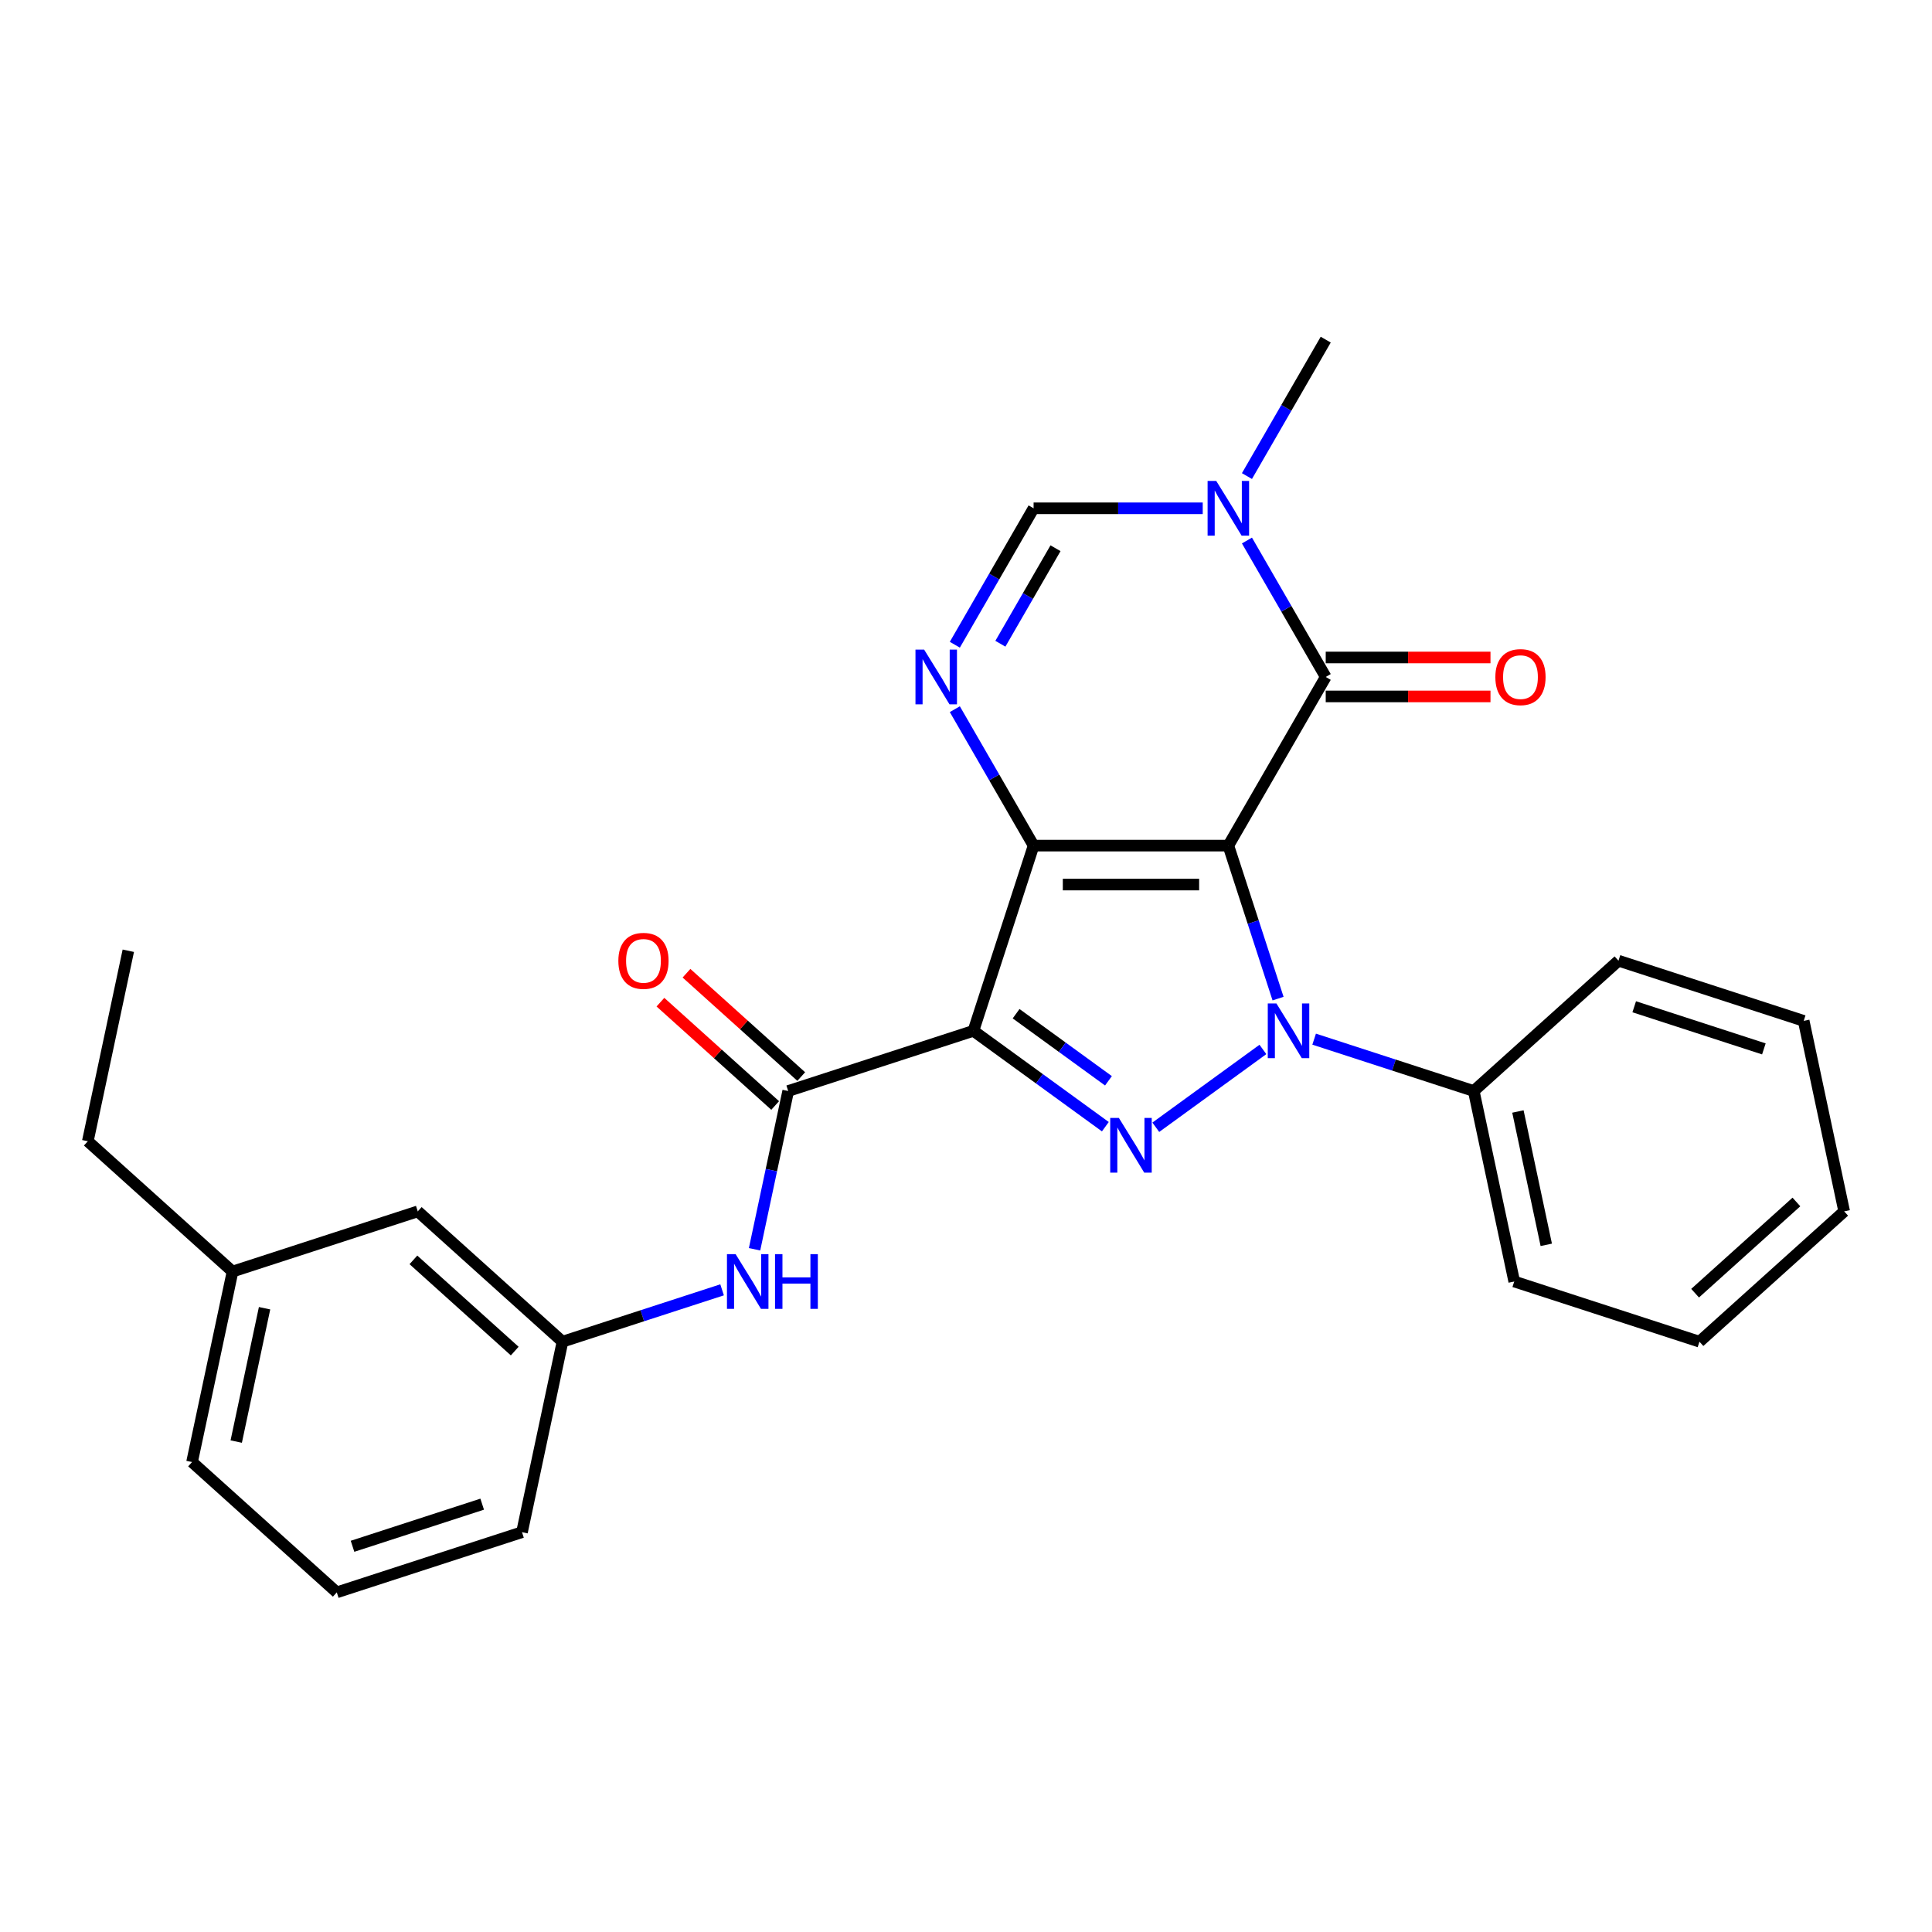 <?xml version='1.0' encoding='iso-8859-1'?>
<svg version='1.1' baseProfile='full'
              xmlns='http://www.w3.org/2000/svg'
                      xmlns:rdkit='http://www.rdkit.org/xml'
                      xmlns:xlink='http://www.w3.org/1999/xlink'
                  xml:space='preserve'
width='1000px' height='1000px' viewBox='0 0 1000 1000'>
<!-- END OF HEADER -->
<rect style='opacity:1.0;fill:#FFFFFF;stroke:none' width='1000' height='1000' x='0' y='0'> </rect>
<path class='bond-0' d='M 635.791,437.688 L 534.988,437.688' style='fill:none;fill-rule:evenodd;stroke:#000000;stroke-width:6px;stroke-linecap:butt;stroke-linejoin:miter;stroke-opacity:1' />
<path class='bond-0' d='M 620.67,457.848 L 550.109,457.848' style='fill:none;fill-rule:evenodd;stroke:#000000;stroke-width:6px;stroke-linecap:butt;stroke-linejoin:miter;stroke-opacity:1' />
<path class='bond-1' d='M 635.791,437.688 L 648.655,477.282' style='fill:none;fill-rule:evenodd;stroke:#000000;stroke-width:6px;stroke-linecap:butt;stroke-linejoin:miter;stroke-opacity:1' />
<path class='bond-1' d='M 648.655,477.282 L 661.52,516.876' style='fill:none;fill-rule:evenodd;stroke:#0000FF;stroke-width:6px;stroke-linecap:butt;stroke-linejoin:miter;stroke-opacity:1' />
<path class='bond-4' d='M 635.791,437.688 L 686.192,350.391' style='fill:none;fill-rule:evenodd;stroke:#000000;stroke-width:6px;stroke-linecap:butt;stroke-linejoin:miter;stroke-opacity:1' />
<path class='bond-2' d='M 534.988,437.688 L 503.839,533.556' style='fill:none;fill-rule:evenodd;stroke:#000000;stroke-width:6px;stroke-linecap:butt;stroke-linejoin:miter;stroke-opacity:1' />
<path class='bond-5' d='M 534.988,437.688 L 514.603,402.379' style='fill:none;fill-rule:evenodd;stroke:#000000;stroke-width:6px;stroke-linecap:butt;stroke-linejoin:miter;stroke-opacity:1' />
<path class='bond-5' d='M 514.603,402.379 L 494.218,367.071' style='fill:none;fill-rule:evenodd;stroke:#0000FF;stroke-width:6px;stroke-linecap:butt;stroke-linejoin:miter;stroke-opacity:1' />
<path class='bond-3' d='M 653.68,543.19 L 598.24,583.47' style='fill:none;fill-rule:evenodd;stroke:#0000FF;stroke-width:6px;stroke-linecap:butt;stroke-linejoin:miter;stroke-opacity:1' />
<path class='bond-10' d='M 680.2,537.865 L 721.504,551.285' style='fill:none;fill-rule:evenodd;stroke:#0000FF;stroke-width:6px;stroke-linecap:butt;stroke-linejoin:miter;stroke-opacity:1' />
<path class='bond-10' d='M 721.504,551.285 L 762.809,564.706' style='fill:none;fill-rule:evenodd;stroke:#000000;stroke-width:6px;stroke-linecap:butt;stroke-linejoin:miter;stroke-opacity:1' />
<path class='bond-6' d='M 503.839,533.556 L 407.97,564.706' style='fill:none;fill-rule:evenodd;stroke:#000000;stroke-width:6px;stroke-linecap:butt;stroke-linejoin:miter;stroke-opacity:1' />
<path class='bond-27' d='M 503.839,533.556 L 537.984,558.364' style='fill:none;fill-rule:evenodd;stroke:#000000;stroke-width:6px;stroke-linecap:butt;stroke-linejoin:miter;stroke-opacity:1' />
<path class='bond-27' d='M 537.984,558.364 L 572.129,583.172' style='fill:none;fill-rule:evenodd;stroke:#0000FF;stroke-width:6px;stroke-linecap:butt;stroke-linejoin:miter;stroke-opacity:1' />
<path class='bond-27' d='M 525.932,524.689 L 549.834,542.054' style='fill:none;fill-rule:evenodd;stroke:#000000;stroke-width:6px;stroke-linecap:butt;stroke-linejoin:miter;stroke-opacity:1' />
<path class='bond-27' d='M 549.834,542.054 L 573.736,559.42' style='fill:none;fill-rule:evenodd;stroke:#0000FF;stroke-width:6px;stroke-linecap:butt;stroke-linejoin:miter;stroke-opacity:1' />
<path class='bond-7' d='M 686.192,350.391 L 665.806,315.082' style='fill:none;fill-rule:evenodd;stroke:#000000;stroke-width:6px;stroke-linecap:butt;stroke-linejoin:miter;stroke-opacity:1' />
<path class='bond-7' d='M 665.806,315.082 L 645.421,279.774' style='fill:none;fill-rule:evenodd;stroke:#0000FF;stroke-width:6px;stroke-linecap:butt;stroke-linejoin:miter;stroke-opacity:1' />
<path class='bond-11' d='M 686.192,360.471 L 728.833,360.471' style='fill:none;fill-rule:evenodd;stroke:#000000;stroke-width:6px;stroke-linecap:butt;stroke-linejoin:miter;stroke-opacity:1' />
<path class='bond-11' d='M 728.833,360.471 L 771.474,360.471' style='fill:none;fill-rule:evenodd;stroke:#FF0000;stroke-width:6px;stroke-linecap:butt;stroke-linejoin:miter;stroke-opacity:1' />
<path class='bond-11' d='M 686.192,340.311 L 728.833,340.311' style='fill:none;fill-rule:evenodd;stroke:#000000;stroke-width:6px;stroke-linecap:butt;stroke-linejoin:miter;stroke-opacity:1' />
<path class='bond-11' d='M 728.833,340.311 L 771.474,340.311' style='fill:none;fill-rule:evenodd;stroke:#FF0000;stroke-width:6px;stroke-linecap:butt;stroke-linejoin:miter;stroke-opacity:1' />
<path class='bond-28' d='M 494.218,333.711 L 514.603,298.402' style='fill:none;fill-rule:evenodd;stroke:#0000FF;stroke-width:6px;stroke-linecap:butt;stroke-linejoin:miter;stroke-opacity:1' />
<path class='bond-28' d='M 514.603,298.402 L 534.988,263.094' style='fill:none;fill-rule:evenodd;stroke:#000000;stroke-width:6px;stroke-linecap:butt;stroke-linejoin:miter;stroke-opacity:1' />
<path class='bond-28' d='M 517.793,333.198 L 532.062,308.482' style='fill:none;fill-rule:evenodd;stroke:#0000FF;stroke-width:6px;stroke-linecap:butt;stroke-linejoin:miter;stroke-opacity:1' />
<path class='bond-28' d='M 532.062,308.482 L 546.332,283.766' style='fill:none;fill-rule:evenodd;stroke:#000000;stroke-width:6px;stroke-linecap:butt;stroke-linejoin:miter;stroke-opacity:1' />
<path class='bond-9' d='M 407.97,564.706 L 399.264,605.666' style='fill:none;fill-rule:evenodd;stroke:#000000;stroke-width:6px;stroke-linecap:butt;stroke-linejoin:miter;stroke-opacity:1' />
<path class='bond-9' d='M 399.264,605.666 L 390.558,646.625' style='fill:none;fill-rule:evenodd;stroke:#0000FF;stroke-width:6px;stroke-linecap:butt;stroke-linejoin:miter;stroke-opacity:1' />
<path class='bond-12' d='M 414.715,557.215 L 385.02,530.477' style='fill:none;fill-rule:evenodd;stroke:#000000;stroke-width:6px;stroke-linecap:butt;stroke-linejoin:miter;stroke-opacity:1' />
<path class='bond-12' d='M 385.02,530.477 L 355.325,503.739' style='fill:none;fill-rule:evenodd;stroke:#FF0000;stroke-width:6px;stroke-linecap:butt;stroke-linejoin:miter;stroke-opacity:1' />
<path class='bond-12' d='M 401.225,572.197 L 371.53,545.459' style='fill:none;fill-rule:evenodd;stroke:#000000;stroke-width:6px;stroke-linecap:butt;stroke-linejoin:miter;stroke-opacity:1' />
<path class='bond-12' d='M 371.53,545.459 L 341.835,518.722' style='fill:none;fill-rule:evenodd;stroke:#FF0000;stroke-width:6px;stroke-linecap:butt;stroke-linejoin:miter;stroke-opacity:1' />
<path class='bond-8' d='M 622.53,263.094 L 578.759,263.094' style='fill:none;fill-rule:evenodd;stroke:#0000FF;stroke-width:6px;stroke-linecap:butt;stroke-linejoin:miter;stroke-opacity:1' />
<path class='bond-8' d='M 578.759,263.094 L 534.988,263.094' style='fill:none;fill-rule:evenodd;stroke:#000000;stroke-width:6px;stroke-linecap:butt;stroke-linejoin:miter;stroke-opacity:1' />
<path class='bond-15' d='M 645.421,246.414 L 665.806,211.105' style='fill:none;fill-rule:evenodd;stroke:#0000FF;stroke-width:6px;stroke-linecap:butt;stroke-linejoin:miter;stroke-opacity:1' />
<path class='bond-15' d='M 665.806,211.105 L 686.192,175.796' style='fill:none;fill-rule:evenodd;stroke:#000000;stroke-width:6px;stroke-linecap:butt;stroke-linejoin:miter;stroke-opacity:1' />
<path class='bond-13' d='M 373.752,667.614 L 332.448,681.034' style='fill:none;fill-rule:evenodd;stroke:#0000FF;stroke-width:6px;stroke-linecap:butt;stroke-linejoin:miter;stroke-opacity:1' />
<path class='bond-13' d='M 332.448,681.034 L 291.144,694.455' style='fill:none;fill-rule:evenodd;stroke:#000000;stroke-width:6px;stroke-linecap:butt;stroke-linejoin:miter;stroke-opacity:1' />
<path class='bond-19' d='M 762.809,564.706 L 783.766,663.305' style='fill:none;fill-rule:evenodd;stroke:#000000;stroke-width:6px;stroke-linecap:butt;stroke-linejoin:miter;stroke-opacity:1' />
<path class='bond-19' d='M 785.672,575.304 L 800.343,644.324' style='fill:none;fill-rule:evenodd;stroke:#000000;stroke-width:6px;stroke-linecap:butt;stroke-linejoin:miter;stroke-opacity:1' />
<path class='bond-20' d='M 762.809,564.706 L 837.719,497.256' style='fill:none;fill-rule:evenodd;stroke:#000000;stroke-width:6px;stroke-linecap:butt;stroke-linejoin:miter;stroke-opacity:1' />
<path class='bond-14' d='M 291.144,694.455 L 216.234,627.005' style='fill:none;fill-rule:evenodd;stroke:#000000;stroke-width:6px;stroke-linecap:butt;stroke-linejoin:miter;stroke-opacity:1' />
<path class='bond-14' d='M 266.418,699.319 L 213.98,652.105' style='fill:none;fill-rule:evenodd;stroke:#000000;stroke-width:6px;stroke-linecap:butt;stroke-linejoin:miter;stroke-opacity:1' />
<path class='bond-18' d='M 291.144,694.455 L 270.186,793.054' style='fill:none;fill-rule:evenodd;stroke:#000000;stroke-width:6px;stroke-linecap:butt;stroke-linejoin:miter;stroke-opacity:1' />
<path class='bond-16' d='M 216.234,627.005 L 120.365,658.155' style='fill:none;fill-rule:evenodd;stroke:#000000;stroke-width:6px;stroke-linecap:butt;stroke-linejoin:miter;stroke-opacity:1' />
<path class='bond-22' d='M 120.365,658.155 L 45.455,590.705' style='fill:none;fill-rule:evenodd;stroke:#000000;stroke-width:6px;stroke-linecap:butt;stroke-linejoin:miter;stroke-opacity:1' />
<path class='bond-30' d='M 120.365,658.155 L 99.407,756.754' style='fill:none;fill-rule:evenodd;stroke:#000000;stroke-width:6px;stroke-linecap:butt;stroke-linejoin:miter;stroke-opacity:1' />
<path class='bond-30' d='M 136.941,677.136 L 122.271,746.156' style='fill:none;fill-rule:evenodd;stroke:#000000;stroke-width:6px;stroke-linecap:butt;stroke-linejoin:miter;stroke-opacity:1' />
<path class='bond-17' d='M 174.318,824.204 L 270.186,793.054' style='fill:none;fill-rule:evenodd;stroke:#000000;stroke-width:6px;stroke-linecap:butt;stroke-linejoin:miter;stroke-opacity:1' />
<path class='bond-17' d='M 182.468,800.357 L 249.576,778.553' style='fill:none;fill-rule:evenodd;stroke:#000000;stroke-width:6px;stroke-linecap:butt;stroke-linejoin:miter;stroke-opacity:1' />
<path class='bond-21' d='M 174.318,824.204 L 99.407,756.754' style='fill:none;fill-rule:evenodd;stroke:#000000;stroke-width:6px;stroke-linecap:butt;stroke-linejoin:miter;stroke-opacity:1' />
<path class='bond-24' d='M 783.766,663.305 L 879.635,694.455' style='fill:none;fill-rule:evenodd;stroke:#000000;stroke-width:6px;stroke-linecap:butt;stroke-linejoin:miter;stroke-opacity:1' />
<path class='bond-25' d='M 837.719,497.256 L 933.588,528.406' style='fill:none;fill-rule:evenodd;stroke:#000000;stroke-width:6px;stroke-linecap:butt;stroke-linejoin:miter;stroke-opacity:1' />
<path class='bond-25' d='M 845.869,521.102 L 912.977,542.907' style='fill:none;fill-rule:evenodd;stroke:#000000;stroke-width:6px;stroke-linecap:butt;stroke-linejoin:miter;stroke-opacity:1' />
<path class='bond-23' d='M 45.455,590.705 L 66.412,492.105' style='fill:none;fill-rule:evenodd;stroke:#000000;stroke-width:6px;stroke-linecap:butt;stroke-linejoin:miter;stroke-opacity:1' />
<path class='bond-29' d='M 879.635,694.455 L 954.545,627.005' style='fill:none;fill-rule:evenodd;stroke:#000000;stroke-width:6px;stroke-linecap:butt;stroke-linejoin:miter;stroke-opacity:1' />
<path class='bond-29' d='M 877.382,669.355 L 929.819,622.14' style='fill:none;fill-rule:evenodd;stroke:#000000;stroke-width:6px;stroke-linecap:butt;stroke-linejoin:miter;stroke-opacity:1' />
<path class='bond-26' d='M 933.588,528.406 L 954.545,627.005' style='fill:none;fill-rule:evenodd;stroke:#000000;stroke-width:6px;stroke-linecap:butt;stroke-linejoin:miter;stroke-opacity:1' />
<path  class='atom-2' d='M 660.68 519.396
L 669.96 534.396
Q 670.88 535.876, 672.36 538.556
Q 673.84 541.236, 673.92 541.396
L 673.92 519.396
L 677.68 519.396
L 677.68 547.716
L 673.8 547.716
L 663.84 531.316
Q 662.68 529.396, 661.44 527.196
Q 660.24 524.996, 659.88 524.316
L 659.88 547.716
L 656.2 547.716
L 656.2 519.396
L 660.68 519.396
' fill='#0000FF'/>
<path  class='atom-4' d='M 579.129 578.646
L 588.409 593.646
Q 589.329 595.126, 590.809 597.806
Q 592.289 600.486, 592.369 600.646
L 592.369 578.646
L 596.129 578.646
L 596.129 606.966
L 592.249 606.966
L 582.289 590.566
Q 581.129 588.646, 579.889 586.446
Q 578.689 584.246, 578.329 583.566
L 578.329 606.966
L 574.649 606.966
L 574.649 578.646
L 579.129 578.646
' fill='#0000FF'/>
<path  class='atom-6' d='M 478.327 336.231
L 487.607 351.231
Q 488.527 352.711, 490.007 355.391
Q 491.487 358.071, 491.567 358.231
L 491.567 336.231
L 495.327 336.231
L 495.327 364.551
L 491.447 364.551
L 481.487 348.151
Q 480.327 346.231, 479.087 344.031
Q 477.887 341.831, 477.527 341.151
L 477.527 364.551
L 473.847 364.551
L 473.847 336.231
L 478.327 336.231
' fill='#0000FF'/>
<path  class='atom-8' d='M 629.531 248.934
L 638.811 263.934
Q 639.731 265.414, 641.211 268.094
Q 642.691 270.774, 642.771 270.934
L 642.771 248.934
L 646.531 248.934
L 646.531 277.254
L 642.651 277.254
L 632.691 260.854
Q 631.531 258.934, 630.291 256.734
Q 629.091 254.534, 628.731 253.854
L 628.731 277.254
L 625.051 277.254
L 625.051 248.934
L 629.531 248.934
' fill='#0000FF'/>
<path  class='atom-10' d='M 380.753 649.145
L 390.033 664.145
Q 390.953 665.625, 392.433 668.305
Q 393.913 670.985, 393.993 671.145
L 393.993 649.145
L 397.753 649.145
L 397.753 677.465
L 393.873 677.465
L 383.913 661.065
Q 382.753 659.145, 381.513 656.945
Q 380.313 654.745, 379.953 654.065
L 379.953 677.465
L 376.273 677.465
L 376.273 649.145
L 380.753 649.145
' fill='#0000FF'/>
<path  class='atom-10' d='M 401.153 649.145
L 404.993 649.145
L 404.993 661.185
L 419.473 661.185
L 419.473 649.145
L 423.313 649.145
L 423.313 677.465
L 419.473 677.465
L 419.473 664.385
L 404.993 664.385
L 404.993 677.465
L 401.153 677.465
L 401.153 649.145
' fill='#0000FF'/>
<path  class='atom-12' d='M 773.994 350.471
Q 773.994 343.671, 777.354 339.871
Q 780.714 336.071, 786.994 336.071
Q 793.274 336.071, 796.634 339.871
Q 799.994 343.671, 799.994 350.471
Q 799.994 357.351, 796.594 361.271
Q 793.194 365.151, 786.994 365.151
Q 780.754 365.151, 777.354 361.271
Q 773.994 357.391, 773.994 350.471
M 786.994 361.951
Q 791.314 361.951, 793.634 359.071
Q 795.994 356.151, 795.994 350.471
Q 795.994 344.911, 793.634 342.111
Q 791.314 339.271, 786.994 339.271
Q 782.674 339.271, 780.314 342.071
Q 777.994 344.871, 777.994 350.471
Q 777.994 356.191, 780.314 359.071
Q 782.674 361.951, 786.994 361.951
' fill='#FF0000'/>
<path  class='atom-13' d='M 320.06 497.336
Q 320.06 490.536, 323.42 486.736
Q 326.78 482.936, 333.06 482.936
Q 339.34 482.936, 342.7 486.736
Q 346.06 490.536, 346.06 497.336
Q 346.06 504.216, 342.66 508.136
Q 339.26 512.016, 333.06 512.016
Q 326.82 512.016, 323.42 508.136
Q 320.06 504.256, 320.06 497.336
M 333.06 508.816
Q 337.38 508.816, 339.7 505.936
Q 342.06 503.016, 342.06 497.336
Q 342.06 491.776, 339.7 488.976
Q 337.38 486.136, 333.06 486.136
Q 328.74 486.136, 326.38 488.936
Q 324.06 491.736, 324.06 497.336
Q 324.06 503.056, 326.38 505.936
Q 328.74 508.816, 333.06 508.816
' fill='#FF0000'/>
</svg>
